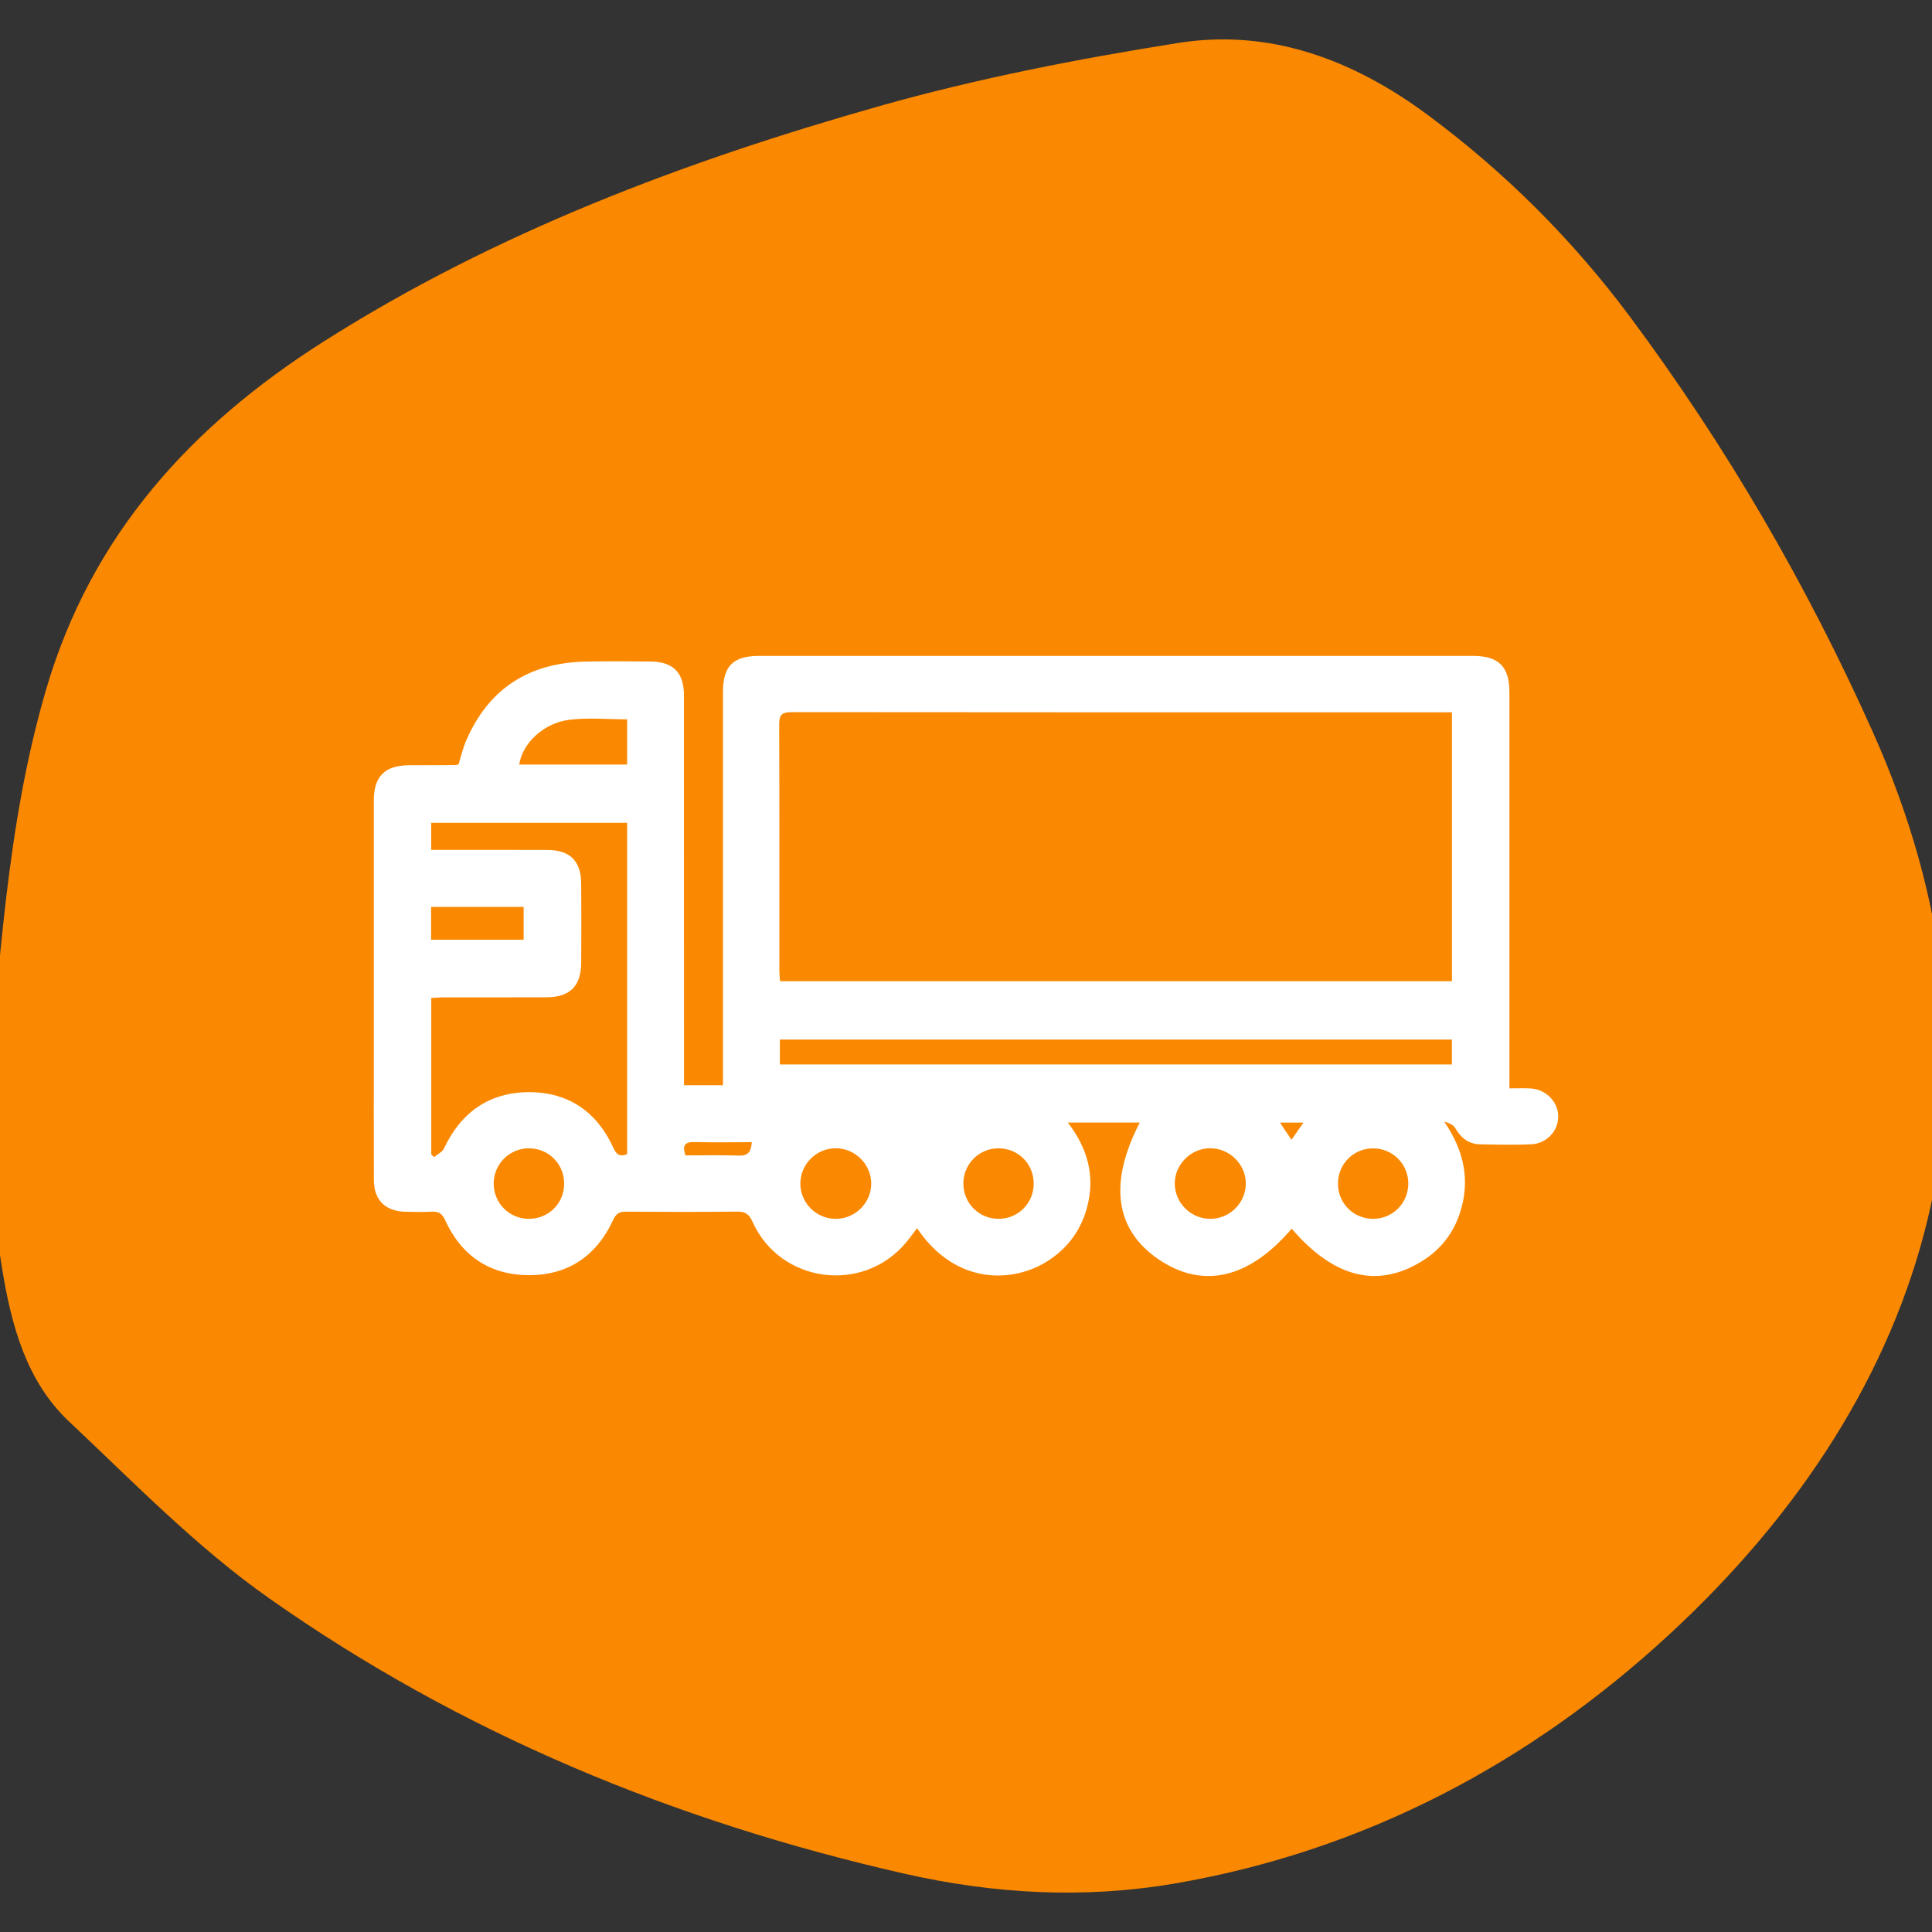 <?xml version="1.0" encoding="utf-8"?>
<!-- Generator: Adobe Illustrator 26.5.0, SVG Export Plug-In . SVG Version: 6.00 Build 0)  -->
<svg version="1.1" id="Capa_1" xmlns="http://www.w3.org/2000/svg" xmlns:xlink="http://www.w3.org/1999/xlink" x="0px" y="0px"
	 viewBox="0 0 300 300" style="enable-background:new 0 0 300 300;" xml:space="preserve">
<rect x="0" y="0" width="300" height="300" fill="#333333" stroke="none"/>
<style type="text/css">
	.st0{clip-path:url(#SVGID_00000168115073893096060210000004592044678940708515_);fill:#FA8800;}
	.st1{clip-path:url(#SVGID_00000078764263703159040260000015663687613454157188_);fill:#FFFFFF;}
</style>
<g>
	<g>
		<defs>
			<rect id="SVGID_1_" x="-2.29" y="6.12" width="304.57" height="287.76"/>
		</defs>
		<clipPath id="SVGID_00000081625477189040395680000000555419315737855135_">
			<use xlink:href="#SVGID_1_"  style="overflow:visible;"/>
		</clipPath>
		<path style="clip-path:url(#SVGID_00000081625477189040395680000000555419315737855135_);fill:#FA8800;" d="M-2.29,173.12
			c2.28-22.96,3.22-44.8,9.45-66.06c7.05-24.1,22.65-41.05,43.1-54.03c26.68-16.95,56.06-27.99,86.28-36.55
			c15.16-4.29,30.76-7.32,46.34-9.8c14.34-2.29,27.27,2.61,38.82,11.17c12.01,8.9,22.49,19.37,31.4,31.33
			c14.95,20.08,27.47,41.6,37.7,64.46c23.74,53.05,9.49,102.24-31.65,140.21c-21.51,19.85-47.18,33.54-76.68,38.61
			c-14.17,2.43-28.17,1.64-42.14-1.54c-35.56-8.09-68.8-21.78-98.61-42.79c-11.2-7.89-20.94-17.93-30.98-27.38
			c-6.68-6.28-8.97-14.99-10.4-23.68C-1.02,188.77-1.52,180.34-2.29,173.12"/>
	</g>
	<g>
		<defs>
			<rect id="SVGID_00000155126834472859077770000001090868646473019563_" x="-2.29" y="6.12" width="304.57" height="287.76"/>
		</defs>
		<clipPath id="SVGID_00000033343109815183598860000010303692786610571424_">
			<use xlink:href="#SVGID_00000155126834472859077770000001090868646473019563_"  style="overflow:visible;"/>
		</clipPath>
		<path style="clip-path:url(#SVGID_00000033343109815183598860000010303692786610571424_);fill:#FFFFFF;" d="M234.38,169
			c1.23,0,2.23-0.04,3.24,0.01c2.36,0.11,4.25,1.97,4.34,4.21c0.09,2.31-1.74,4.36-4.21,4.47c-2.63,0.11-5.27,0.05-7.9,0
			c-1.77-0.03-2.98-0.97-3.87-2.5c-0.3-0.52-0.97-0.82-1.72-1.02c3.02,4.42,4.1,9.04,2.45,14.14c-1.03,3.2-3.02,5.72-5.84,7.48
			c-6.96,4.35-13.73,2.64-20.3-5c-6.58,7.73-13.75,9.41-20.58,4.82c-6.83-4.59-7.89-11.86-3.01-21.3h-11.17
			c3.12,4.06,4.29,8.38,2.97,13.23c-0.95,3.51-2.98,6.24-6,8.21c-5.21,3.41-14.27,4.03-20.38-5.03c-0.59,0.76-1.12,1.52-1.72,2.23
			c-6.71,8.02-19.55,6.3-23.83-3.23c-0.51-1.14-1.08-1.6-2.37-1.58c-5.75,0.07-11.5,0.05-17.25,0.01c-1.03-0.01-1.56,0.28-2.02,1.28
			c-2.54,5.52-6.92,8.56-12.98,8.58c-6.13,0.02-10.59-2.98-13.14-8.6c-0.45-1-1.02-1.31-2.04-1.26c-1.37,0.07-2.75,0.05-4.13,0.01
			c-3.13-0.09-4.86-1.83-4.87-4.95c-0.02-6.65-0.01-13.28-0.01-19.93c0-12.98,0-25.97,0-38.95c0-3.76,1.71-5.48,5.44-5.5
			c2.39-0.01,4.79-0.01,7.18-0.02c0.12,0,0.23-0.04,0.53-0.1c0.38-1.2,0.68-2.53,1.22-3.77c3.52-8.11,9.83-12.04,18.58-12.21
			c3.35-0.07,6.7-0.04,10.06-0.01c3.47,0.03,5.15,1.74,5.15,5.21c0.01,19.45,0.01,38.9,0.01,58.35v2.23h6.05v-2.14
			c0-19.63,0-39.26,0-58.89c0-4.06,1.57-5.63,5.62-5.63c36.95,0,73.9,0,110.85,0c3.99,0,5.65,1.65,5.65,5.65
			c0.01,19.63,0,39.26,0,58.89C234.38,167.16,234.38,167.93,234.38,169 M225.46,110.61h-1.83c-33.58,0-67.15,0.01-100.73-0.03
			c-1.5,0-1.91,0.43-1.91,1.91c0.05,12.74,0.03,25.48,0.03,38.22c0,0.57,0.07,1.13,0.11,1.65h104.33L225.46,110.61L225.46,110.61z
			 M97.38,179.22v-51.45H66.96v4.2c0.74,0,1.38,0,2.02,0c5.32,0,10.65-0.01,15.98,0.01c3.56,0.01,5.27,1.7,5.29,5.26
			c0.03,4.07,0.02,8.13,0,12.2c-0.01,3.66-1.73,5.4-5.36,5.42c-5.32,0.02-10.66,0.01-15.98,0.01c-0.63,0-1.27,0.06-1.94,0.09v24.32
			c0.14,0.13,0.3,0.26,0.44,0.39c0.52-0.44,1.27-0.78,1.53-1.33c2.64-5.65,7.08-8.76,13.27-8.75c6.11,0.01,10.54,3.11,13.07,8.72
			C95.75,179.33,96.29,179.65,97.38,179.22 M121.1,165.29h104.35v-3.87H121.1V165.29z M97.38,111.7c-3.06,0-6.07-0.3-8.99,0.07
			c-4.03,0.51-7.28,3.69-7.77,6.95h16.76L97.38,111.7L97.38,111.7z M187.96,189.26c3-0.01,5.48-2.48,5.49-5.46
			c0.01-3.04-2.57-5.55-5.63-5.5c-2.98,0.05-5.45,2.6-5.4,5.55C182.46,186.84,184.97,189.28,187.96,189.26 M129.76,189.26
			c3.02,0.01,5.51-2.46,5.52-5.46c0.01-2.99-2.48-5.48-5.48-5.5c-3.02-0.01-5.5,2.45-5.52,5.46
			C124.26,186.77,126.74,189.26,129.76,189.26 M87.6,183.77c-0.01-3.06-2.42-5.46-5.48-5.46c-3.03,0.01-5.46,2.45-5.46,5.49
			c0.01,3.04,2.45,5.47,5.48,5.46C85.21,189.26,87.62,186.82,87.6,183.77 M218.68,183.72c-0.03-3.03-2.5-5.44-5.53-5.4
			c-3.04,0.03-5.42,2.48-5.39,5.54c0.03,3.04,2.48,5.44,5.53,5.4C216.32,189.22,218.71,186.76,218.68,183.72 M160.51,183.79
			c0-3.07-2.4-5.48-5.45-5.48c-3.04,0-5.47,2.43-5.47,5.47s2.42,5.48,5.46,5.48C158.1,189.26,160.51,186.84,160.51,183.79
			 M66.94,145.92h14.37v-5.1H66.94V145.92z M116.74,177.36c-3.08,0-5.99,0.05-8.89-0.02c-1.49-0.04-1.95,0.5-1.41,2.07
			c2.74,0,5.53-0.07,8.3,0.03C116.16,179.49,116.63,178.85,116.74,177.36 M202.4,174.32h-3.65c0.65,0.96,1.18,1.74,1.79,2.66
			C201.17,176.09,201.73,175.29,202.4,174.32"/>
	</g>
</g>
</svg>
